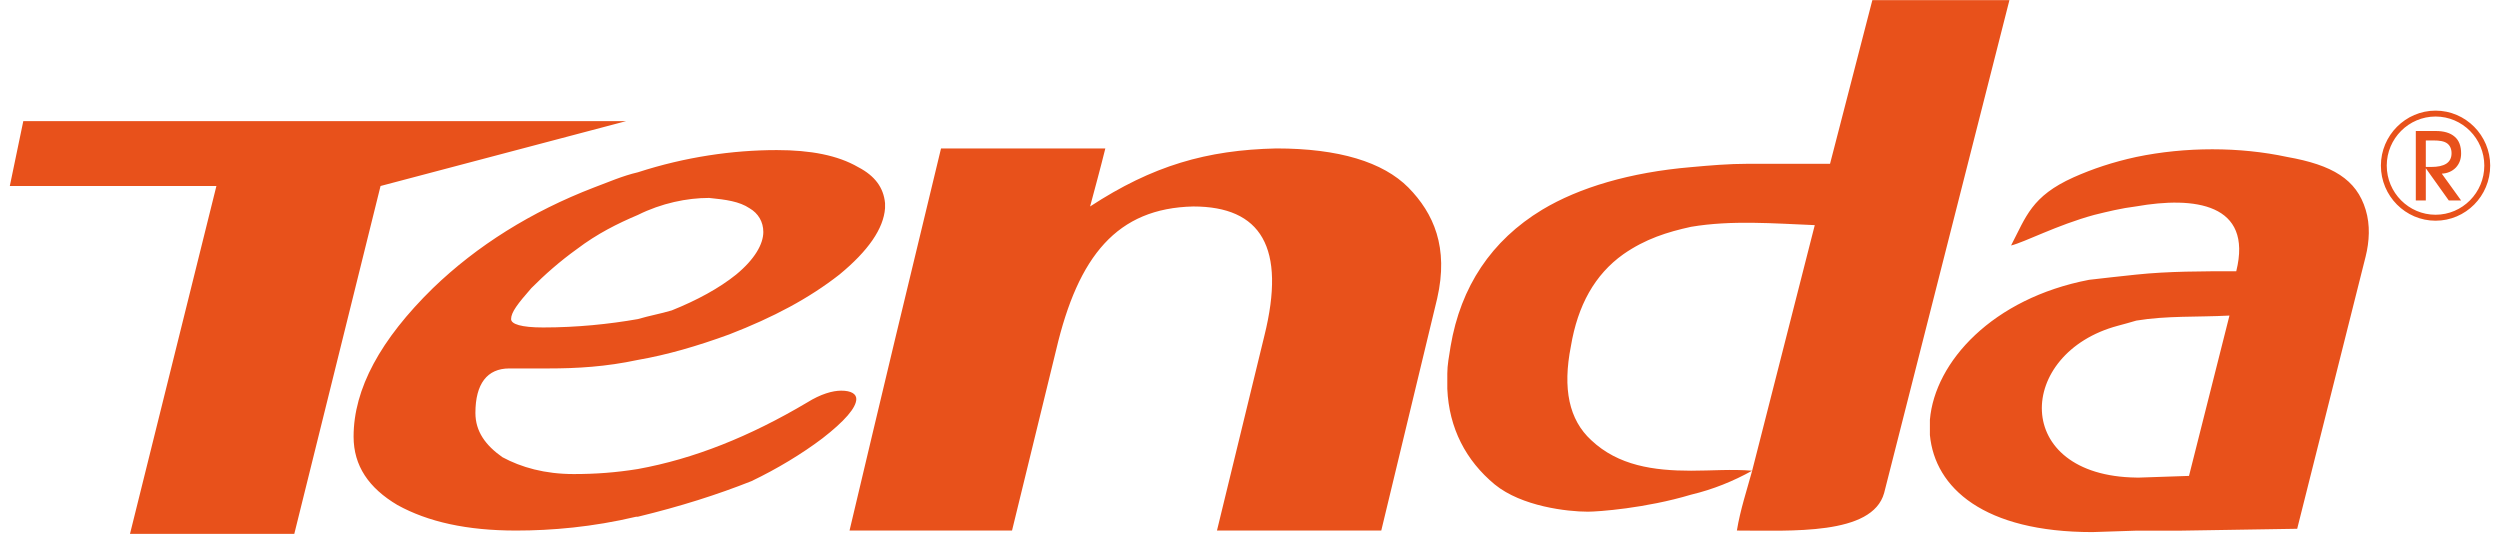 <?xml version="1.0" encoding="UTF-8"?>
<svg xmlns="http://www.w3.org/2000/svg" xmlns:xlink="http://www.w3.org/1999/xlink" width="280px" height="60px" viewBox="0 0 279 60" version="1.1">
<g id="surface1">
<path style=" stroke:none;fill-rule:evenodd;fill:rgb(90.98%,31.765%,10.588%);fill-opacity:1;" d="M 142.441 16.625 C 134.66 16.801 128.602 18.543 121.59 23.125 C 122.156 21.004 122.73 18.918 123.297 16.625 L 104.895 16.625 L 99.785 37.828 C 98.059 45.09 96.355 52.156 94.648 59.418 L 112.848 59.418 L 117.793 39.168 C 120.262 28.668 124.605 23.316 133.148 23.125 C 140.73 23.125 143.574 27.699 141.105 37.625 L 135.801 59.418 L 154.203 59.418 L 160.465 33.422 C 161.773 27.699 160.07 23.891 157.238 21.004 C 154.395 18.145 149.453 16.625 142.441 16.625 Z M 272.281 12.391 C 268.922 12.391 266.16 15.168 266.16 18.547 C 266.16 21.957 268.922 24.719 272.281 24.719 C 275.66 24.719 278.402 21.957 278.402 18.547 C 278.402 15.168 275.66 12.391 272.281 12.391 Z M 272.281 24.051 C 269.277 24.051 266.816 21.582 266.816 18.547 C 266.816 15.516 269.277 13.051 272.281 13.051 C 275.289 13.051 277.742 15.516 277.742 18.547 C 277.742 21.582 275.289 24.051 272.281 24.051 Z M 275.145 17.184 C 275.145 16.375 274.922 15.73 274.426 15.312 C 273.93 14.879 273.227 14.672 272.301 14.672 L 270.07 14.672 L 270.07 22.453 L 271.191 22.453 L 271.191 18.844 L 273.766 22.453 L 275.145 22.453 L 272.98 19.449 C 273.602 19.422 274.141 19.191 274.547 18.777 C 274.957 18.344 275.145 17.809 275.145 17.184 Z M 273.496 18.324 C 273.102 18.578 272.551 18.699 271.766 18.699 L 271.191 18.699 L 271.191 15.73 L 272.031 15.73 C 272.738 15.73 273.246 15.812 273.582 16.059 C 273.887 16.285 274.074 16.66 274.074 17.16 C 274.074 17.699 273.867 18.074 273.496 18.324 Z M 255.656 17.578 C 250.332 16.434 244.273 16.434 238.77 17.578 C 236.113 18.156 233.848 18.922 231.742 19.859 C 227.023 21.98 226.426 24.262 224.738 27.496 C 226.262 27.125 229.867 25.215 234.035 24.074 C 235.562 23.699 237.066 23.324 238.77 23.113 C 245.219 21.98 251.855 22.75 249.961 30.379 C 246.172 30.379 242.355 30.379 238.77 30.754 C 236.879 30.965 235.168 31.129 233.473 31.34 C 222.66 33.418 216.207 40.516 215.648 47.016 L 215.648 48.719 C 216.207 54.656 221.707 59.594 233.848 59.594 L 238.77 59.434 L 243.695 59.434 L 256.785 59.223 L 264.449 28.738 C 264.875 27.027 264.973 25.203 264.461 23.512 C 263.434 20.078 260.719 18.473 255.656 17.578 Z M 244.668 53.301 L 239.145 53.488 L 238.77 53.488 C 224.738 53.301 225.293 39.543 236.691 36.488 C 237.449 36.301 238.012 36.113 238.77 35.906 C 242.191 35.344 245.594 35.531 249.199 35.344 Z M 69.629 13.566 L 2.109 13.566 L 0.598 20.832 L 23.738 20.832 L 14.059 59.793 L 32.461 59.793 L 42.121 20.832 Z M 209.203 0.016 L 204.465 18.344 L 195.328 18.344 C 193.066 18.344 190.98 18.531 188.902 18.719 C 182.082 19.297 176.367 21 172.227 23.488 C 166.523 26.938 163.102 32.109 161.969 38.77 C 161.785 39.934 161.598 40.891 161.598 41.844 L 161.598 43.547 C 161.785 47.949 163.676 51.582 166.914 54.262 C 169.926 56.723 175.047 57.309 177.34 57.309 C 178.473 57.309 183.789 56.934 188.902 55.402 C 191.371 54.816 193.637 53.887 195.742 52.719 C 193.441 52.531 191.168 52.719 188.902 52.719 C 184.719 52.719 180.742 52.156 177.715 49.297 C 175.234 47.016 174.496 43.547 175.441 38.77 C 176.207 34.203 178.109 30.754 181.316 28.473 C 183.789 26.75 186.242 25.984 188.902 25.402 C 193.441 24.637 198.172 25.031 202.754 25.215 L 195.742 52.719 C 195.172 54.816 194.402 57.121 194.031 59.422 C 200.09 59.422 209.203 59.984 210.523 55.215 L 224.555 0.016 Z M 93.719 43.754 C 92.746 43.754 91.426 44.129 89.902 45.078 C 83.449 48.906 77.207 51.395 70.941 52.531 C 68.492 52.926 66.223 53.094 63.754 53.094 C 60.516 53.094 57.879 52.344 55.773 51.207 C 53.879 49.875 52.746 48.324 52.746 46.246 C 52.746 42.984 54.066 41.266 56.539 41.266 L 60.91 41.266 C 64.121 41.266 67.359 41.078 70.949 40.309 C 74.184 39.75 77.578 38.77 81.188 37.449 C 86.137 35.531 90.105 33.418 93.512 30.754 C 96.742 28.098 98.457 25.609 98.625 23.324 L 98.625 22.75 C 98.457 21 97.484 19.691 95.617 18.719 C 93.324 17.391 90.293 16.809 86.5 16.809 C 81.559 16.809 76.242 17.578 70.941 19.297 C 69.23 19.691 67.527 20.441 66.023 21 C 59.012 23.699 52.934 27.5 47.984 32.277 C 42.117 38.02 39.102 43.547 39.102 48.906 C 39.102 52.168 40.797 54.656 44.012 56.562 C 47.434 58.453 51.801 59.422 57.297 59.422 C 61.277 59.422 65.836 59.035 70.762 57.871 L 70.949 57.871 C 75.691 56.723 79.848 55.402 83.664 53.887 C 86.504 52.531 89.348 50.812 91.613 49.094 C 94.09 47.176 95.406 45.66 95.406 44.688 C 95.406 44.129 94.848 43.754 93.719 43.754 Z M 59.012 32.27 C 60.516 30.754 62.23 29.246 64.121 27.891 C 66.387 26.172 68.68 25.031 70.941 24.074 C 73.598 22.75 76.449 22.168 78.918 22.168 C 80.812 22.355 82.316 22.562 83.449 23.324 C 84.422 23.887 84.992 24.844 84.992 25.984 C 84.992 27.332 84.031 29.035 81.945 30.754 C 80.051 32.277 77.578 33.625 74.734 34.766 C 73.418 35.156 72.281 35.344 70.941 35.738 C 67.727 36.301 64.121 36.676 60.328 36.676 C 57.879 36.676 56.742 36.301 56.742 35.738 C 56.746 34.969 57.484 34.016 59.012 32.27 Z M 59.012 32.27 "/>
</g>
</svg>
